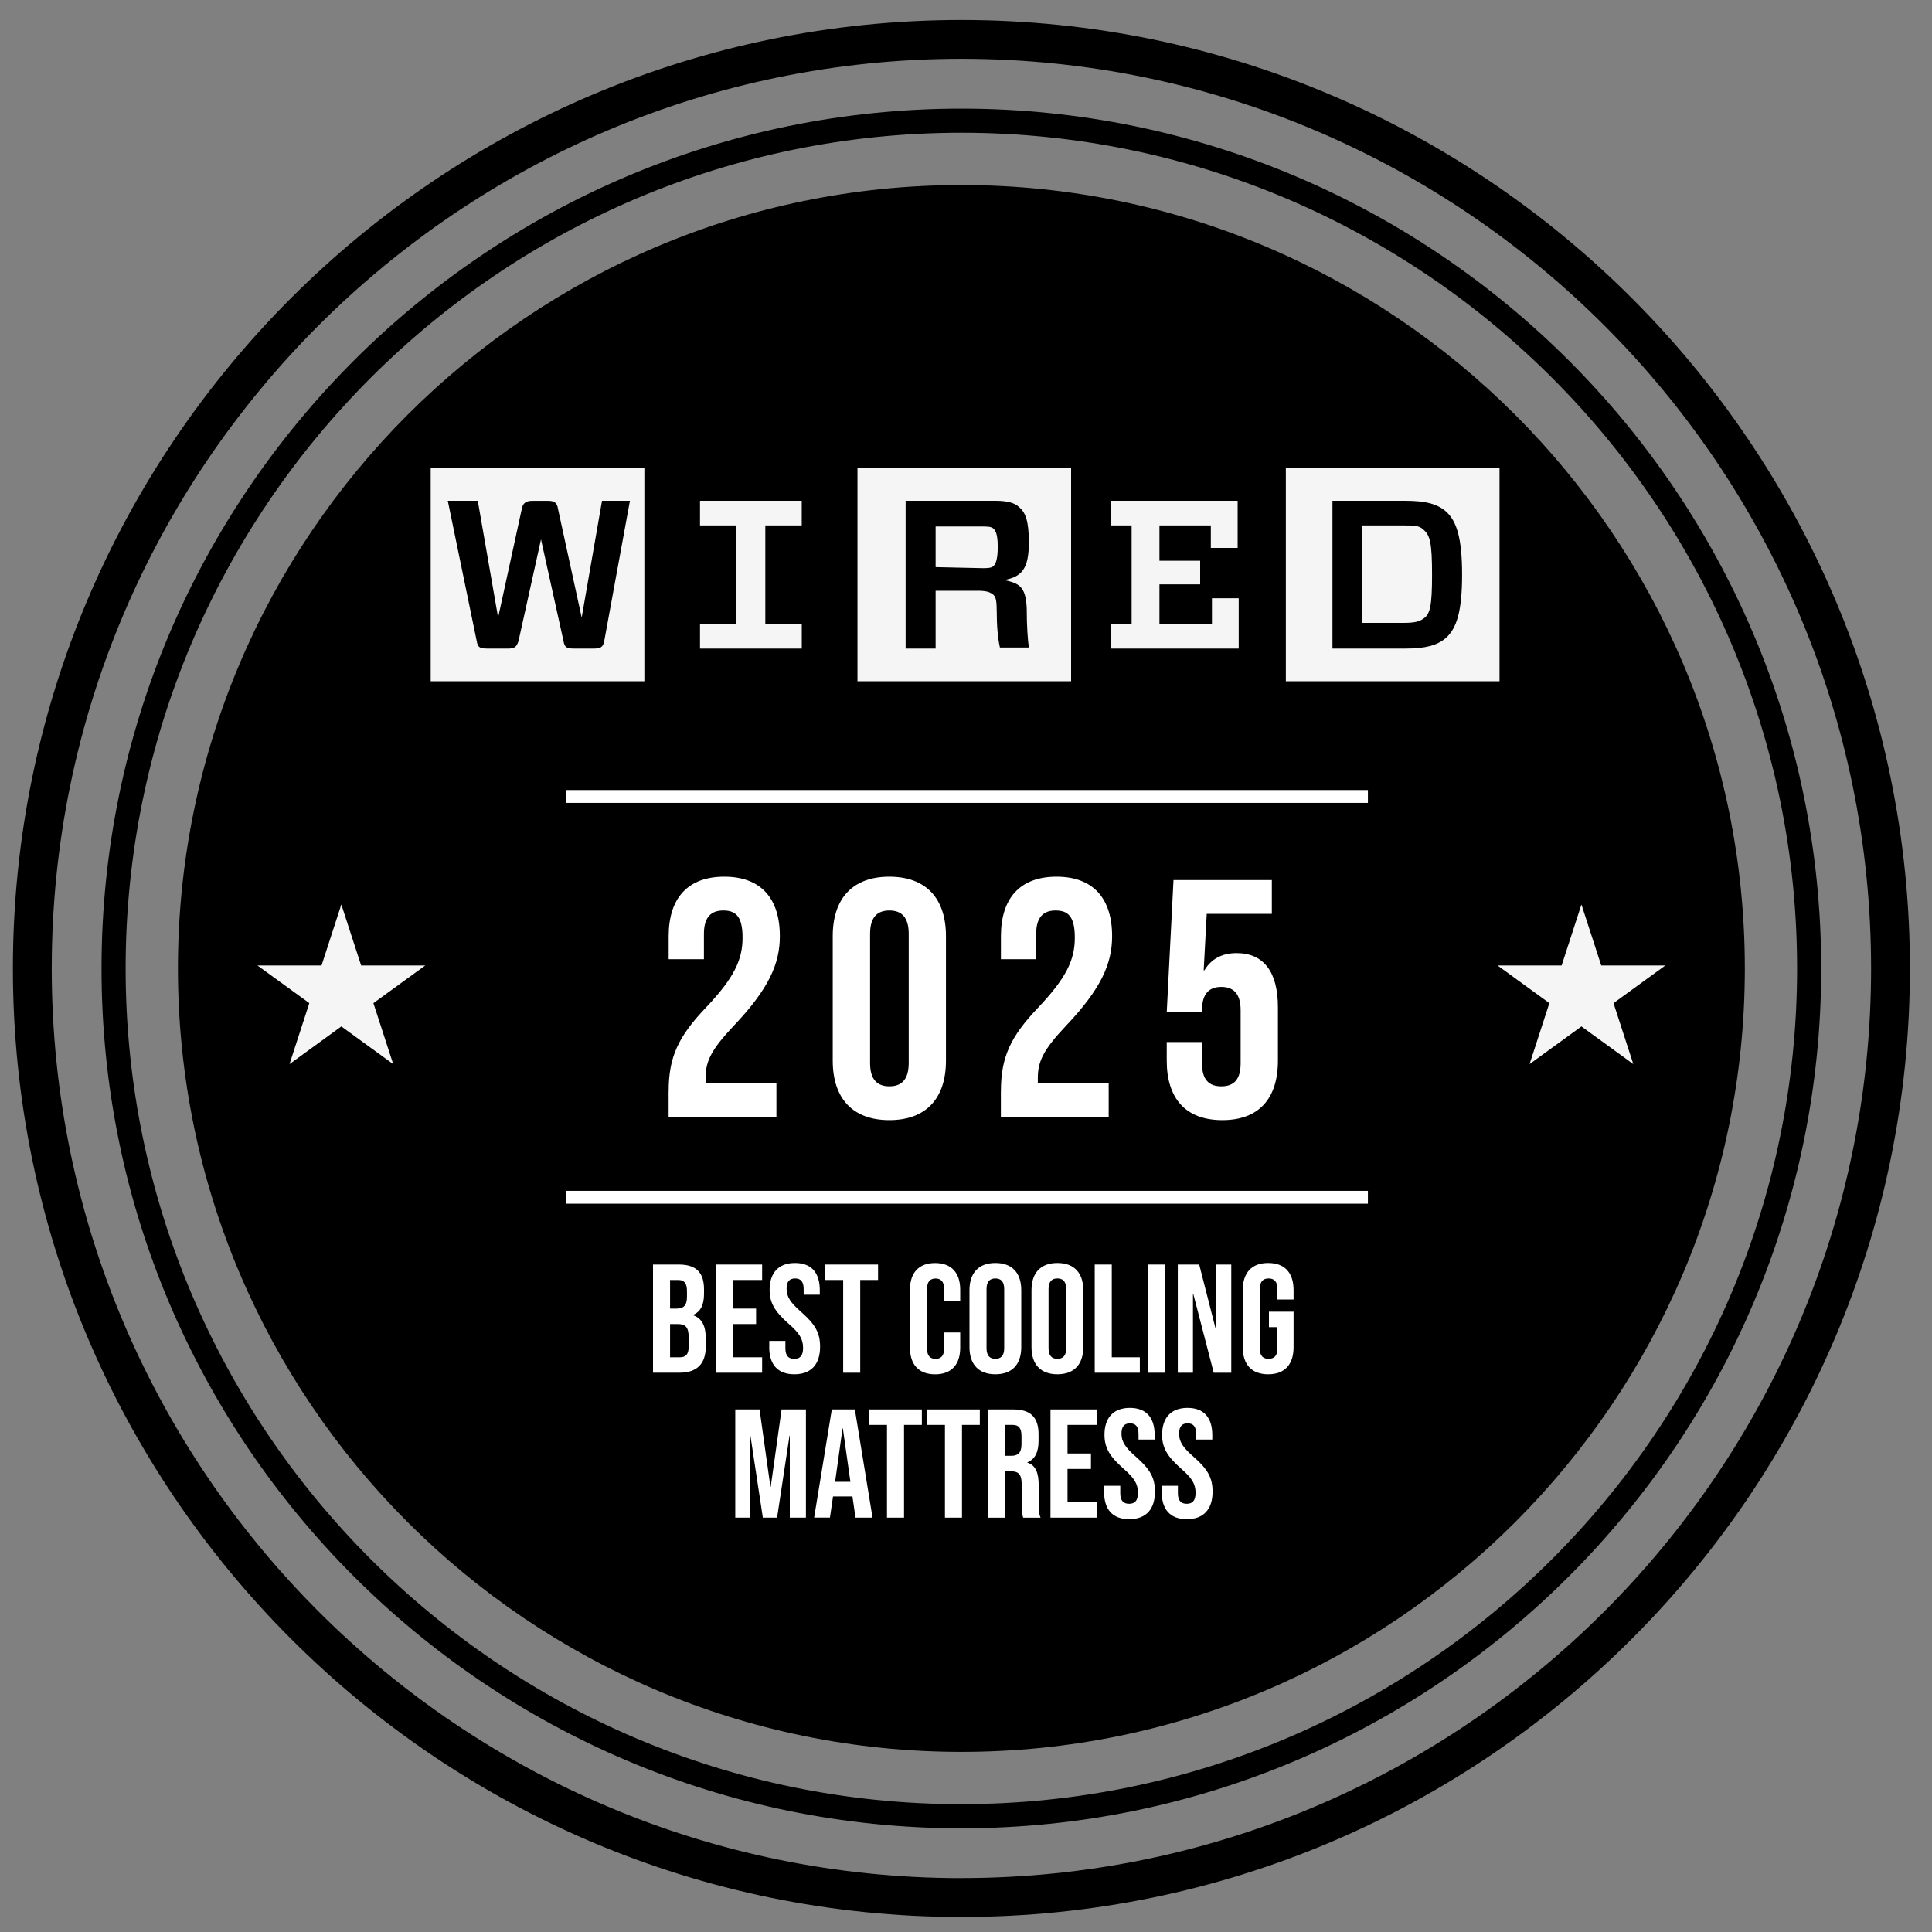 <svg viewBox="0 0 400 400" xmlns="http://www.w3.org/2000/svg" data-name="Layer 1" id="Layer_1">
  <rect x="0" y="0" width="400" height="400" fill="#808080" stroke="none"/>
  <defs>
    <style>
      .cls-1 {
        fill: #fff;
      }

      .cls-2 {
        fill: none;
      }

      .cls-3 {
        fill: #f5f5f5;
      }
    </style>
  </defs>
  <path d="M199.05,38.31c-89.45,0-162.21,72.76-162.21,162.2s72.76,162.2,162.21,162.2,162.2-72.76,162.2-162.2S288.49,38.31,199.05,38.31Z"></path>
  <polygon points="77.09 207.56 81.05 219.76 70.67 212.22 60.29 219.76 64.25 207.56 53.87 200.02 66.71 200.02 70.67 187.81 74.64 200.02 87.47 200.02 77.09 207.56"></polygon>
  <polygon points="188.32 133.36 183.96 130.19 179.6 133.36 181.27 128.23 176.91 125.06 182.3 125.06 183.96 119.93 185.63 125.06 191.02 125.06 186.66 128.23 188.32 133.36"></polygon>
  <polygon points="203.41 116.46 199.05 113.29 194.69 116.46 196.35 111.33 191.99 108.17 197.38 108.17 199.05 103.04 200.71 108.17 206.1 108.17 201.74 111.33 203.41 116.46"></polygon>
  <polygon points="218.49 133.36 214.13 130.19 209.77 133.36 211.44 128.23 207.07 125.06 212.47 125.06 214.13 119.93 215.8 125.06 221.19 125.06 216.83 128.23 218.49 133.36"></polygon>
  <polygon points="327.42 212.51 316.68 220.31 320.78 207.69 310.05 199.89 323.32 199.89 327.42 187.27 331.52 199.89 344.79 199.89 334.06 207.69 338.16 220.31 327.42 212.51" class="cls-3"></polygon>
  <polygon points="70.67 212.51 59.94 220.31 64.04 207.69 53.3 199.89 66.57 199.89 70.67 187.27 74.77 199.89 88.05 199.89 77.31 207.69 81.41 220.31 70.67 212.51" class="cls-3"></polygon>
  <path d="M191.59,108.54c.08.1.2.16.32.16.06,0,.11-.01.15-.03h0s.04-.03.07-.04c.09-.06.14-.16.16-.27.01-.11-.01-.21-.08-.3l-1.07-1.44v-.02s-1.82-2.45-1.82-2.45c-.08-.1-.2-.16-.33-.16-.04,0-.09,0-.13.02-.04.01-.07.03-.11.06-.03.02-.06.05-.08.09-.11.14-.11.34,0,.48l2.91,3.91Z" class="cls-2"></path>
  <path d="M189.58,127.73s.05.05.08.07c0,0,.01,0,.02.02,0,0,.01.01.02.02.02.02.05.04.08.05h0c.09.04.18.06.27.06.2,0,.4-.1.52-.26.21-.29.15-.69-.13-.91-.11-.08-.25-.13-.39-.13-.2,0-.4.1-.52.26-.18.24-.17.59.03.81h0Z" class="cls-2"></path>
  <path d="M194.14,106.64c.08.1.2.16.32.16.05,0,.1-.01.15-.03h0s.05-.03.07-.04c.09-.07.14-.16.16-.27.01-.11-.01-.21-.08-.3l-2.91-3.9s-.03-.05-.06-.07v-.03s-.11-.04-.11-.04c-.09-.03-.19-.03-.28,0h0s-.03.01-.03.02c0,0-.01,0-.01,0-.02,0-.03.02-.04.03-.03.02-.06.05-.08.09-.11.14-.11.34,0,.48l2.91,3.9Z" class="cls-2"></path>
  <path d="M208.03,127.94c.09,0,.18-.02.27-.06h0s.06-.04.09-.06c0,0,.01-.01.02-.02,0,0,.01,0,.02-.01.03-.02.05-.04.08-.07h0c.2-.23.22-.58.03-.82-.12-.16-.31-.26-.52-.26-.14,0-.27.04-.39.13-.29.21-.34.62-.13.91.12.16.32.26.52.26Z" class="cls-2"></path>
  <path d="M206.93,106.63l-1.06,1.43c-.07.09-.09.19-.08.3.02.11.07.2.16.27.02.01.04.03.07.04h0s.1.03.15.03c.13,0,.25-.06.33-.16l2.9-3.9c.11-.14.11-.34,0-.48-.03-.03-.05-.06-.08-.09-.03-.03-.07-.04-.11-.06-.04-.02-.09-.02-.14-.02-.13,0-.25.06-.32.16l-1.83,2.46v.02Z" class="cls-2"></path>
  <path d="M203.47,106.77h0s.1.03.15.03c.13,0,.25-.06.33-.16l2.91-3.9c.1-.14.11-.34,0-.48-.02-.03-.05-.06-.08-.09-.01-.01-.03-.02-.04-.03,0,0,0,0,0,0-.01,0-.03-.01-.04-.02h-.02c-.09-.04-.19-.04-.28,0l-.11.04v.03s-.04.04-.06.07l-2.91,3.9c-.06.09-.09.19-.07.3.02.11.07.2.16.27.02.02.04.03.07.04Z" class="cls-2"></path>
  <path d="M206.61,104.4l-2.01,2.71c-.07.09-.09.19-.08.3.02.11.07.2.16.27.02.02.04.03.07.04h0c.05.03.1.03.15.03.13,0,.25-.06.32-.16l2.91-3.9c.11-.14.11-.34,0-.48-.02-.03-.05-.06-.08-.09-.03-.03-.07-.04-.11-.06-.04-.01-.09-.02-.13-.02-.13,0-.25.06-.33.16l-.88,1.18v.02Z" class="cls-2"></path>
  <path d="M192.87,107.59c.08.1.2.16.32.16.05,0,.1,0,.15-.03h0s.04-.03.07-.04c.09-.07.15-.16.16-.27.02-.11-.01-.21-.08-.3l-2.02-2.71v-.02s-.87-1.18-.87-1.18c-.08-.1-.2-.16-.32-.16-.05,0-.09,0-.13.02-.04.02-.08.03-.11.06-.03.02-.06.05-.09.09-.1.14-.1.34,0,.48l2.91,3.9Z" class="cls-2"></path>
  <path d="M199.05,4.14C90.76,4.14,2.67,92.24,2.67,200.52s88.09,196.37,196.38,196.37,196.38-88.09,196.38-196.37S307.33,4.14,199.05,4.14ZM199.05,388.85c-103.85,0-188.34-84.49-188.34-188.33S95.19,12.17,199.05,12.17s188.34,84.49,188.34,188.34-84.49,188.33-188.34,188.33Z"></path>
  <rect height="2.66" width="166.01" y="163.57" x="117.2" class="cls-1"></rect>
  <rect height="2.66" width="166.01" y="246.55" x="117.2" class="cls-1"></rect>
  <path d="M199.04,22.49C100.88,22.49,21.02,102.36,21.02,200.52s79.86,178.01,178.02,178.01,178.02-79.86,178.02-178.01S297.21,22.49,199.04,22.49ZM199.04,373.54c-95.41,0-173.03-77.62-173.03-173.02S103.64,27.48,199.04,27.48s173.03,77.62,173.03,173.03-77.62,173.02-173.03,173.02Z"></path>
  <path d="M275.87,103.68v30.6h15.08c4.21,0,6.65-.67,8.43-2.22,2.22-2,3.33-5.54,3.33-13.08s-1.11-11.09-3.33-13.08c-1.77-1.55-4.21-2.22-8.43-2.22h-15.08ZM296.49,118.98c0,6.65-.44,8.2-1.77,9.09-.89.67-2,.89-4.21.89h-8.43v-20.18h8.43c2.22,0,3.33,0,4.21.89,1.33,1.11,1.77,2.66,1.77,9.31ZM310.46,141.04h-44.24v-44.24h44.24v44.24ZM230.08,108.78v-5.1h26.16v9.76h-5.55v-4.66h-10.64v7.32h8.43v4.88h-8.43v8.2h10.87v-5.32h5.54v10.42h-26.38v-5.1h4.21v-20.4h-4.21ZM206.36,126.3c0,3.33.22,5.77.66,7.76h5.99c-.22-1.55-.44-4.43-.44-8.2-.22-4.43-1.55-5.1-4.66-5.77,3.55-.67,5.1-2.22,5.1-7.76,0-4.43-.67-6.21-2-7.32-.89-.89-2.44-1.33-4.88-1.33h-18.63v30.6h6.21v-11.97h8.65c1.77,0,2.44.22,3.1.67s.89,1.11.89,3.33ZM193.71,117.43v-8.43h9.98c1.33,0,1.77.22,1.99.44.44.44.89,1.11.89,3.77s-.44,3.55-.89,3.99c-.22.22-.66.44-1.99.44l-9.98-.22ZM221.88,141.04h-44.35v-44.24h44.23v44.24h.11ZM166,129.18v5.1h-21.07v-5.1h7.54v-20.4h-7.54v-5.1h21.06v5.1h-7.54v20.4h7.54ZM130.41,103.68h-5.77l-4.21,24.17-4.88-22.39c-.22-1.55-.89-1.77-2.22-1.77h-3.1c-1.33,0-2,.44-2.22,1.77l-4.88,22.39-4.21-24.17h-6.21l5.99,29.05c.22,1.33.67,1.55,2.22,1.55h4.21c1.33,0,1.77-.22,2.22-1.55l4.66-21.06,4.66,21.06c.22,1.33.67,1.55,2.22,1.55h3.99c1.33,0,2-.22,2.22-1.55l5.32-29.05ZM133.52,141.04h-44.35v-44.24h44.24v44.24h.11Z" class="cls-3"></path>
  <g>
    <path d="M138.44,225.89c0-7,1.97-11.27,7.72-17.29,5.9-6.23,7.58-9.94,7.58-14.49s-1.54-5.6-4-5.6-4,1.33-4,4.83v5.25h-7.3v-4.76c0-7.84,3.93-12.32,11.51-12.32s11.51,4.48,11.51,12.32c0,5.81-2.39,10.99-9.55,18.55-4.63,4.9-5.83,7.35-5.83,10.78v1.05h14.67v7h-22.32v-5.32Z" class="cls-1"></path>
    <path d="M172.41,219.59v-25.76c0-7.84,4.14-12.32,11.72-12.32s11.72,4.48,11.72,12.32v25.76c0,7.84-4.14,12.32-11.72,12.32s-11.72-4.48-11.72-12.32ZM188.14,220.08v-26.74c0-3.5-1.54-4.83-4-4.83s-4,1.33-4,4.83v26.74c0,3.5,1.54,4.83,4,4.83s4-1.33,4-4.83Z" class="cls-1"></path>
    <path d="M207.23,225.89c0-7,1.97-11.27,7.72-17.29,5.9-6.23,7.58-9.94,7.58-14.49s-1.54-5.6-4-5.6-4,1.33-4,4.83v5.25h-7.3v-4.76c0-7.84,3.93-12.32,11.51-12.32s11.51,4.48,11.51,12.32c0,5.81-2.39,10.99-9.55,18.55-4.63,4.9-5.83,7.35-5.83,10.78v1.05h14.67v7h-22.32v-5.32Z" class="cls-1"></path>
    <path d="M241.56,219.59v-3.85h7.3v4.41c0,3.5,1.54,4.76,4,4.76s4-1.26,4-4.76v-10.99c0-3.5-1.54-4.83-4-4.83s-4,1.33-4,4.83v.42h-7.3l1.4-27.37h20.36v7h-13.48l-.63,11.69h.14c1.4-2.31,3.58-3.57,6.67-3.57,5.69,0,8.56,3.99,8.56,11.2v11.06c0,7.84-3.93,12.32-11.51,12.32s-11.51-4.48-11.51-12.32Z" class="cls-1"></path>
    <path d="M135.2,261.81h5.33c3.66,0,5.23,1.7,5.23,5.15v.9c0,2.3-.71,3.74-2.28,4.38v.06c1.89.64,2.63,2.3,2.63,4.67v1.92c0,3.46-1.83,5.31-5.36,5.31h-5.55v-22.4ZM140.11,270.93c1.32,0,2.12-.58,2.12-2.37v-1.25c0-1.6-.54-2.3-1.8-2.3h-1.7v5.92h1.38ZM140.75,281.01c1.19,0,1.83-.54,1.83-2.21v-1.95c0-2.08-.67-2.72-2.28-2.72h-1.57v6.88h2.02Z" class="cls-1"></path>
    <path d="M148.16,261.81h9.63v3.2h-6.1v5.92h4.85v3.2h-4.85v6.88h6.1v3.2h-9.63v-22.4Z" class="cls-1"></path>
    <path d="M159.27,278.9v-1.28h3.34v1.54c0,1.6.71,2.18,1.83,2.18s1.83-.58,1.83-2.24c0-1.86-.71-3.04-3.02-5.06-2.95-2.59-3.91-4.42-3.91-6.98,0-3.52,1.83-5.57,5.26-5.57s5.13,2.05,5.13,5.63v.93h-3.34v-1.15c0-1.6-.64-2.21-1.77-2.21s-1.76.61-1.76,2.14c0,1.63.74,2.82,3.05,4.83,2.95,2.59,3.88,4.38,3.88,7.17,0,3.65-1.86,5.7-5.33,5.7s-5.2-2.05-5.2-5.63Z" class="cls-1"></path>
    <path d="M174.57,265.01h-3.69v-3.2h10.91v3.2h-3.69v19.2h-3.53v-19.2Z" class="cls-1"></path>
    <path d="M188.4,279.03v-12.03c0-3.46,1.8-5.5,5.2-5.5s5.2,2.05,5.2,5.5v2.37h-3.34v-2.59c0-1.47-.71-2.08-1.76-2.08s-1.76.61-1.76,2.08v12.51c0,1.47.71,2.05,1.76,2.05s1.76-.58,1.76-2.05v-3.42h3.34v3.17c0,3.46-1.8,5.5-5.2,5.5s-5.2-2.05-5.2-5.5Z" class="cls-1"></path>
    <path d="M200.72,278.9v-11.78c0-3.58,1.89-5.63,5.36-5.63s5.36,2.05,5.36,5.63v11.78c0,3.58-1.89,5.63-5.36,5.63s-5.36-2.05-5.36-5.63ZM207.91,279.12v-12.22c0-1.6-.71-2.21-1.83-2.21s-1.83.61-1.83,2.21v12.22c0,1.6.71,2.21,1.83,2.21s1.83-.61,1.83-2.21Z" class="cls-1"></path>
    <path d="M213.56,278.9v-11.78c0-3.58,1.89-5.63,5.36-5.63s5.36,2.05,5.36,5.63v11.78c0,3.58-1.89,5.63-5.36,5.63s-5.36-2.05-5.36-5.63ZM220.75,279.12v-12.22c0-1.6-.71-2.21-1.83-2.21s-1.83.61-1.83,2.21v12.22c0,1.6.71,2.21,1.83,2.21s1.83-.61,1.83-2.21Z" class="cls-1"></path>
    <path d="M226.65,261.81h3.53v19.2h5.81v3.2h-9.34v-22.4Z" class="cls-1"></path>
    <path d="M237.69,261.81h3.53v22.4h-3.53v-22.4Z" class="cls-1"></path>
    <path d="M243.85,261.81h4.43l3.43,13.41h.06v-13.41h3.15v22.4h-3.63l-4.24-16.35h-.06v16.35h-3.14v-22.4Z" class="cls-1"></path>
    <path d="M257.3,278.9v-11.78c0-3.58,1.8-5.63,5.26-5.63s5.26,2.05,5.26,5.63v1.92h-3.34v-2.14c0-1.6-.71-2.21-1.83-2.21s-1.83.61-1.83,2.21v12.25c0,1.6.71,2.18,1.83,2.18s1.83-.58,1.83-2.18v-4.38h-1.76v-3.2h5.1v7.33c0,3.58-1.8,5.63-5.26,5.63s-5.26-2.05-5.26-5.63Z" class="cls-1"></path>
    <path d="M152.22,291.81h5.04l2.25,16.03h.06l2.25-16.03h5.04v22.4h-3.34v-16.96h-.06l-2.57,16.96h-2.95l-2.57-16.96h-.06v16.96h-3.08v-22.4Z" class="cls-1"></path>
    <path d="M172.21,291.81h4.78l3.66,22.4h-3.53l-.64-4.45v.06h-4.01l-.64,4.38h-3.27l3.66-22.4ZM176.07,306.79l-1.57-11.07h-.06l-1.54,11.07h3.18Z" class="cls-1"></path>
    <path d="M183.64,295.01h-3.69v-3.2h10.91v3.2h-3.69v19.2h-3.53v-19.2Z" class="cls-1"></path>
    <path d="M195.64,295.01h-3.69v-3.2h10.91v3.2h-3.69v19.2h-3.53v-19.2Z" class="cls-1"></path>
    <path d="M204.56,291.81h5.23c3.66,0,5.23,1.7,5.23,5.15v1.38c0,2.3-.74,3.78-2.31,4.42v.06c1.76.54,2.34,2.21,2.34,4.74v3.94c0,1.09.03,1.89.39,2.72h-3.59c-.19-.58-.32-.93-.32-2.75v-4.1c0-2.08-.61-2.75-2.21-2.75h-1.22v9.6h-3.53v-22.4ZM209.37,301.41c1.32,0,2.12-.58,2.12-2.37v-1.73c0-1.6-.55-2.3-1.8-2.3h-1.6v6.4h1.28Z" class="cls-1"></path>
    <path d="M217.49,291.81h9.63v3.2h-6.1v5.92h4.85v3.2h-4.85v6.88h6.1v3.2h-9.63v-22.4Z" class="cls-1"></path>
    <path d="M228.6,308.9v-1.28h3.34v1.54c0,1.6.71,2.18,1.83,2.18s1.83-.58,1.83-2.24c0-1.86-.71-3.04-3.02-5.06-2.95-2.59-3.91-4.42-3.91-6.98,0-3.52,1.83-5.57,5.26-5.57s5.13,2.05,5.13,5.63v.93h-3.34v-1.15c0-1.6-.64-2.21-1.77-2.21s-1.76.61-1.76,2.14c0,1.63.74,2.82,3.05,4.83,2.95,2.59,3.88,4.38,3.88,7.17,0,3.65-1.86,5.7-5.33,5.7s-5.2-2.05-5.2-5.63Z" class="cls-1"></path>
    <path d="M240.53,308.9v-1.28h3.34v1.54c0,1.6.71,2.18,1.83,2.18s1.83-.58,1.83-2.24c0-1.86-.71-3.04-3.02-5.06-2.95-2.59-3.91-4.42-3.91-6.98,0-3.52,1.83-5.57,5.26-5.57s5.13,2.05,5.13,5.63v.93h-3.34v-1.15c0-1.6-.64-2.21-1.77-2.21s-1.76.61-1.76,2.14c0,1.63.74,2.82,3.05,4.83,2.95,2.59,3.88,4.38,3.88,7.17,0,3.65-1.86,5.7-5.33,5.7s-5.2-2.05-5.2-5.63Z" class="cls-1"></path>
  </g>
</svg>